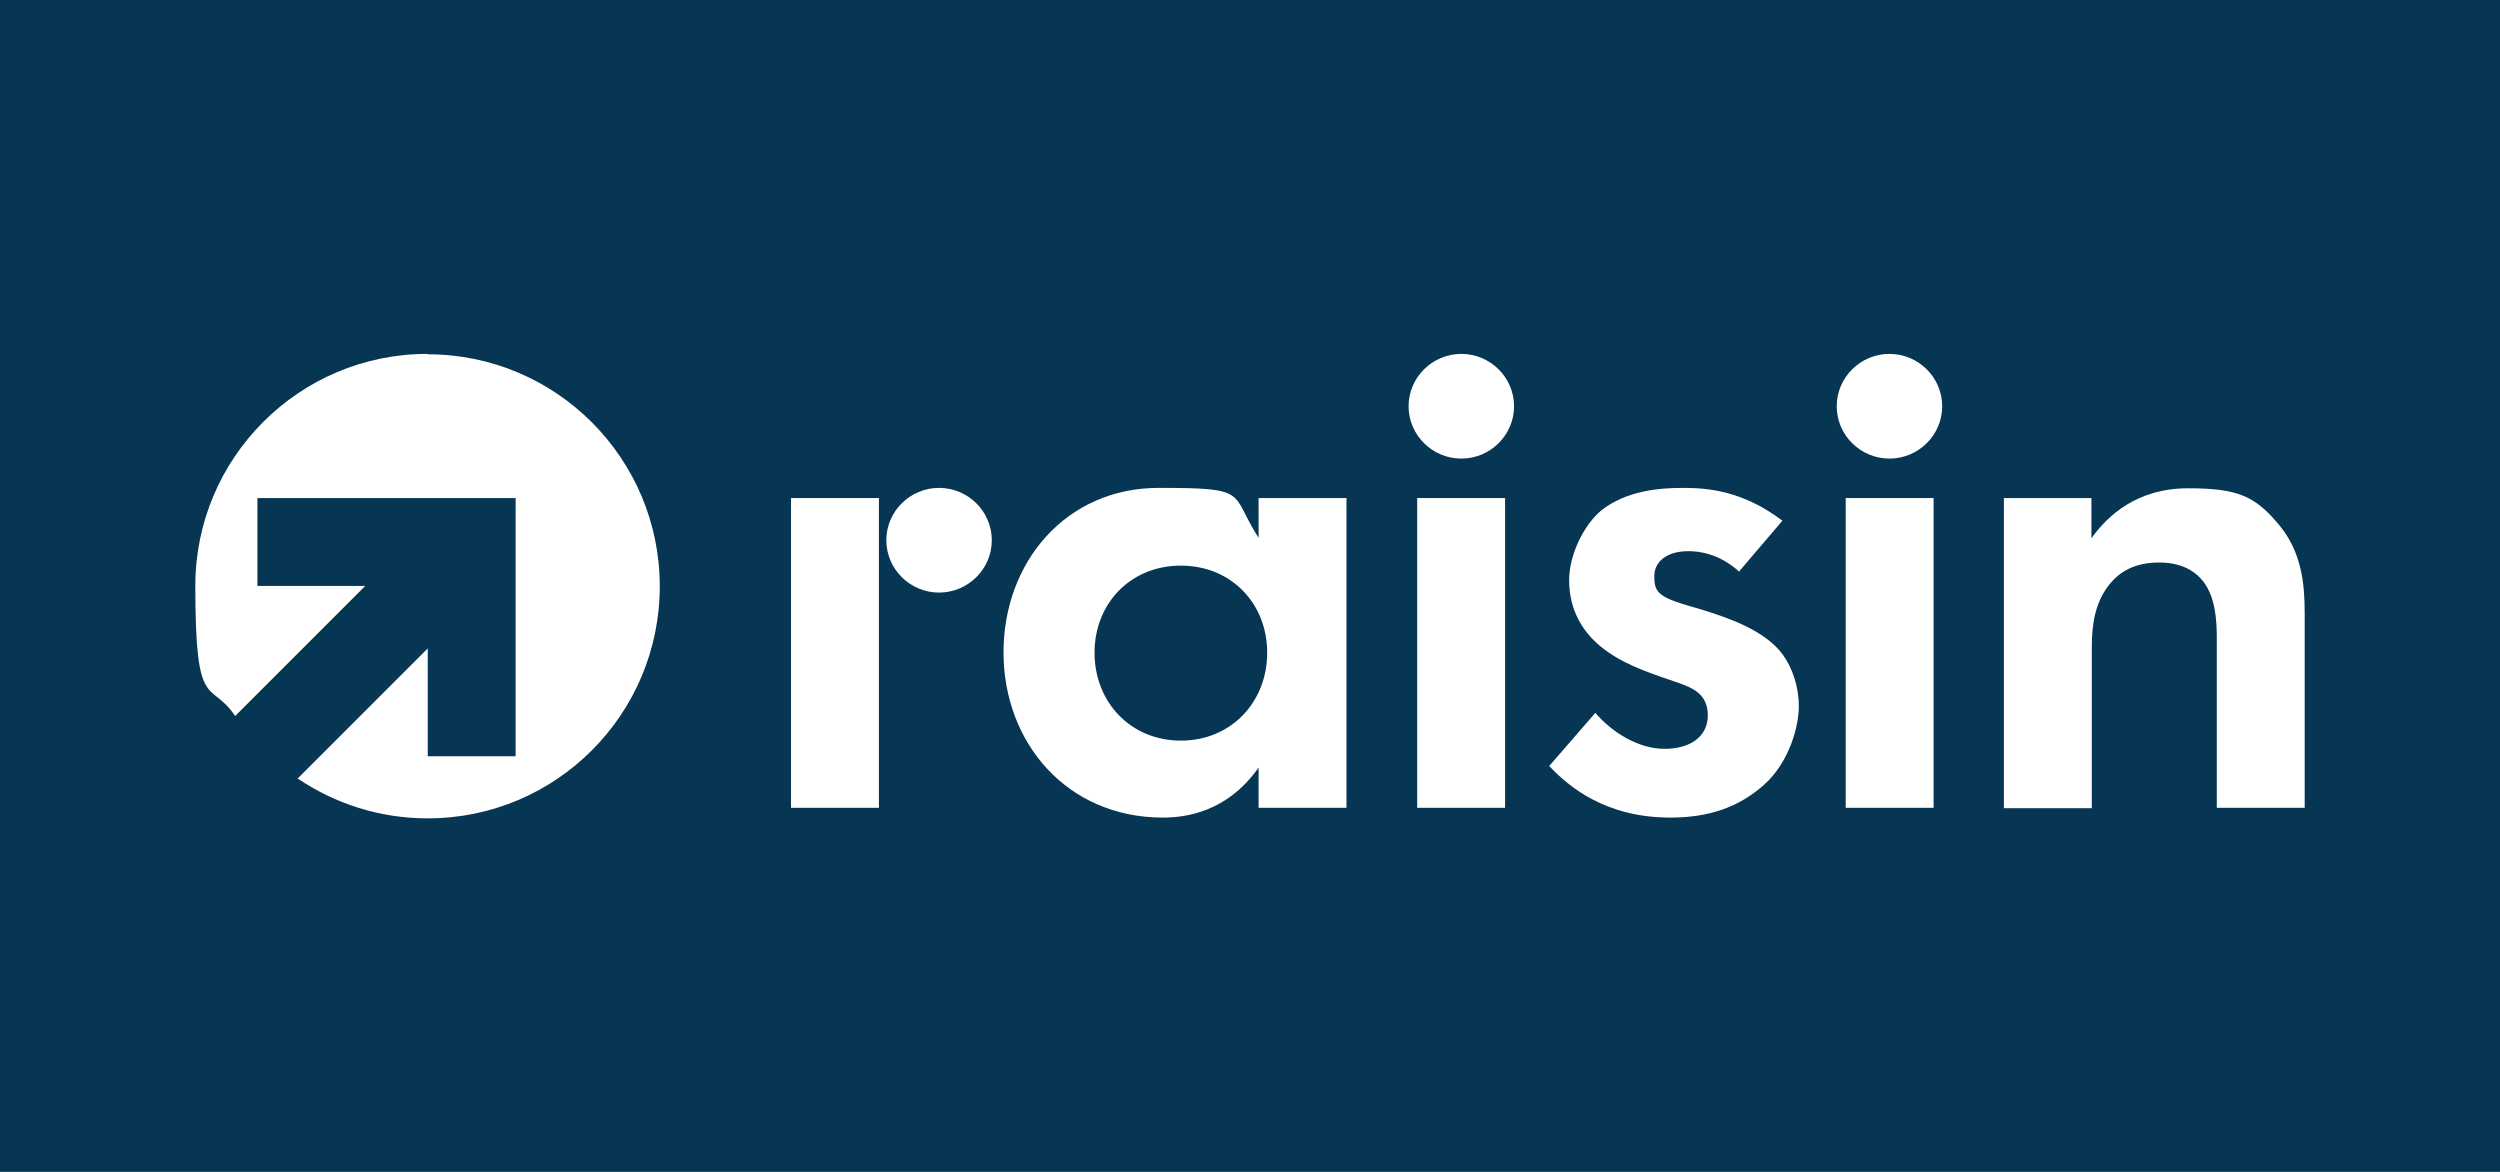 <?xml version="1.0" encoding="utf-8"?>
<svg xmlns="http://www.w3.org/2000/svg" data-name="Layer 1" height="300" id="Layer_1" version="1.1" viewBox="0 0 640 300" width="640">
  <defs>
    <style>
      .cls-1 {
        fill: #073654;
      }

      .cls-1, .cls-2 {
        stroke-width: 0px;
      }

      .cls-2 {
        fill: #fff;
      }
    </style>
  </defs>
  <rect class="cls-1" height="300" width="640"/>
  <g>
    <path class="cls-2" d="M280.2,167.1c0,12.6,9.2,22.5,22.1,22.5s22.1-9.9,22.1-22.5-9.2-22.3-22.1-22.3-22.1,9.7-22.1,22.3M322.2,127.5h22.5v79.3h-22.5v-10.3c-8.1,11.5-18.8,12.8-24.5,12.8-24.5,0-40.8-19.1-40.8-42.3s16.1-42.1,39.7-42.1,18.1,1.1,25.6,12.8v-10.3h0Z"/>
    <path class="cls-2" d="M374.1,90.6c7.4,0,13.5,6,13.5,13.4s-6.1,13.4-13.5,13.4-13.5-6-13.5-13.4,6.1-13.4,13.5-13.4"/>
  </g>
  <rect class="cls-2" height="79.3" width="22.5" x="362.8" y="127.5"/>
  <g>
    <path class="cls-2" d="M445.3,146.4c-5.4-4.9-10.7-5.3-13.1-5.3-5.4,0-8.7,2.6-8.7,6.4s.9,5.1,7.2,7.1l5.4,1.6c6.3,2,15.7,5.1,20.3,11.4,2.4,3.3,4.1,8.1,4.1,13.2s-2.4,14.3-8.9,20.1-14.2,8.4-24,8.4c-16.6,0-26-7.9-31-13.2l11.8-13.6c4.4,5.1,11.1,9.2,17.7,9.2s11.1-3.1,11.1-8.6-4.1-7-7-8.1l-5.2-1.8c-5.7-2-12.4-4.6-17.2-9.5-3.7-3.8-6.1-8.8-6.1-15.2s3.7-14.1,8.3-17.9c6.3-4.9,14.4-5.7,20.8-5.7s15.3.7,25.5,8.4l-11.1,13h.1Z"/>
    <path class="cls-2" d="M483.7,90.6c7.4,0,13.5,6,13.5,13.4s-6.1,13.4-13.5,13.4-13.5-6-13.5-13.4,6.1-13.4,13.5-13.4"/>
  </g>
  <rect class="cls-2" height="79.3" width="22.5" x="472.5" y="127.5"/>
  <path class="cls-2" d="M512.9,127.5h22.5v10.3c4.2-5.9,11.8-12.8,24.7-12.8s17.3,2,23.6,9.7c5.5,6.8,6.3,14.7,6.3,22.3v49.8h-22.5v-43.2c0-4.4-.2-11.4-4.2-15.6-3.5-3.7-8.3-4-10.5-4-5.9,0-10.5,2-13.8,7-3.3,5.1-3.5,10.8-3.5,15.4v40.5h-22.5v-79.3h0Z"/>
  <polygon class="cls-2" points="202.5 127.5 225 127.5 225 168.7 225 206.8 202.5 206.8 202.5 127.5"/>
  <path class="cls-2" d="M240.4,124.9c7.4,0,13.5,6,13.5,13.4s-6.1,13.4-13.5,13.4-13.5-6-13.5-13.4,6.1-13.4,13.5-13.4"/>
  <path class="cls-2" d="M109.4,90.6c-32.8,0-59.4,26.6-59.4,59.4s3.8,23.8,10.2,33.3l33.3-33.3h-27.6v-22.5h66.1v66.1h-22.5v-27.6l-13.9,13.9-19.4,19.4c9.5,6.4,20.9,10.2,33.3,10.2,32.8,0,59.4-26.6,59.4-59.4s-26.6-59.4-59.4-59.4h0Z"/>
</svg>
